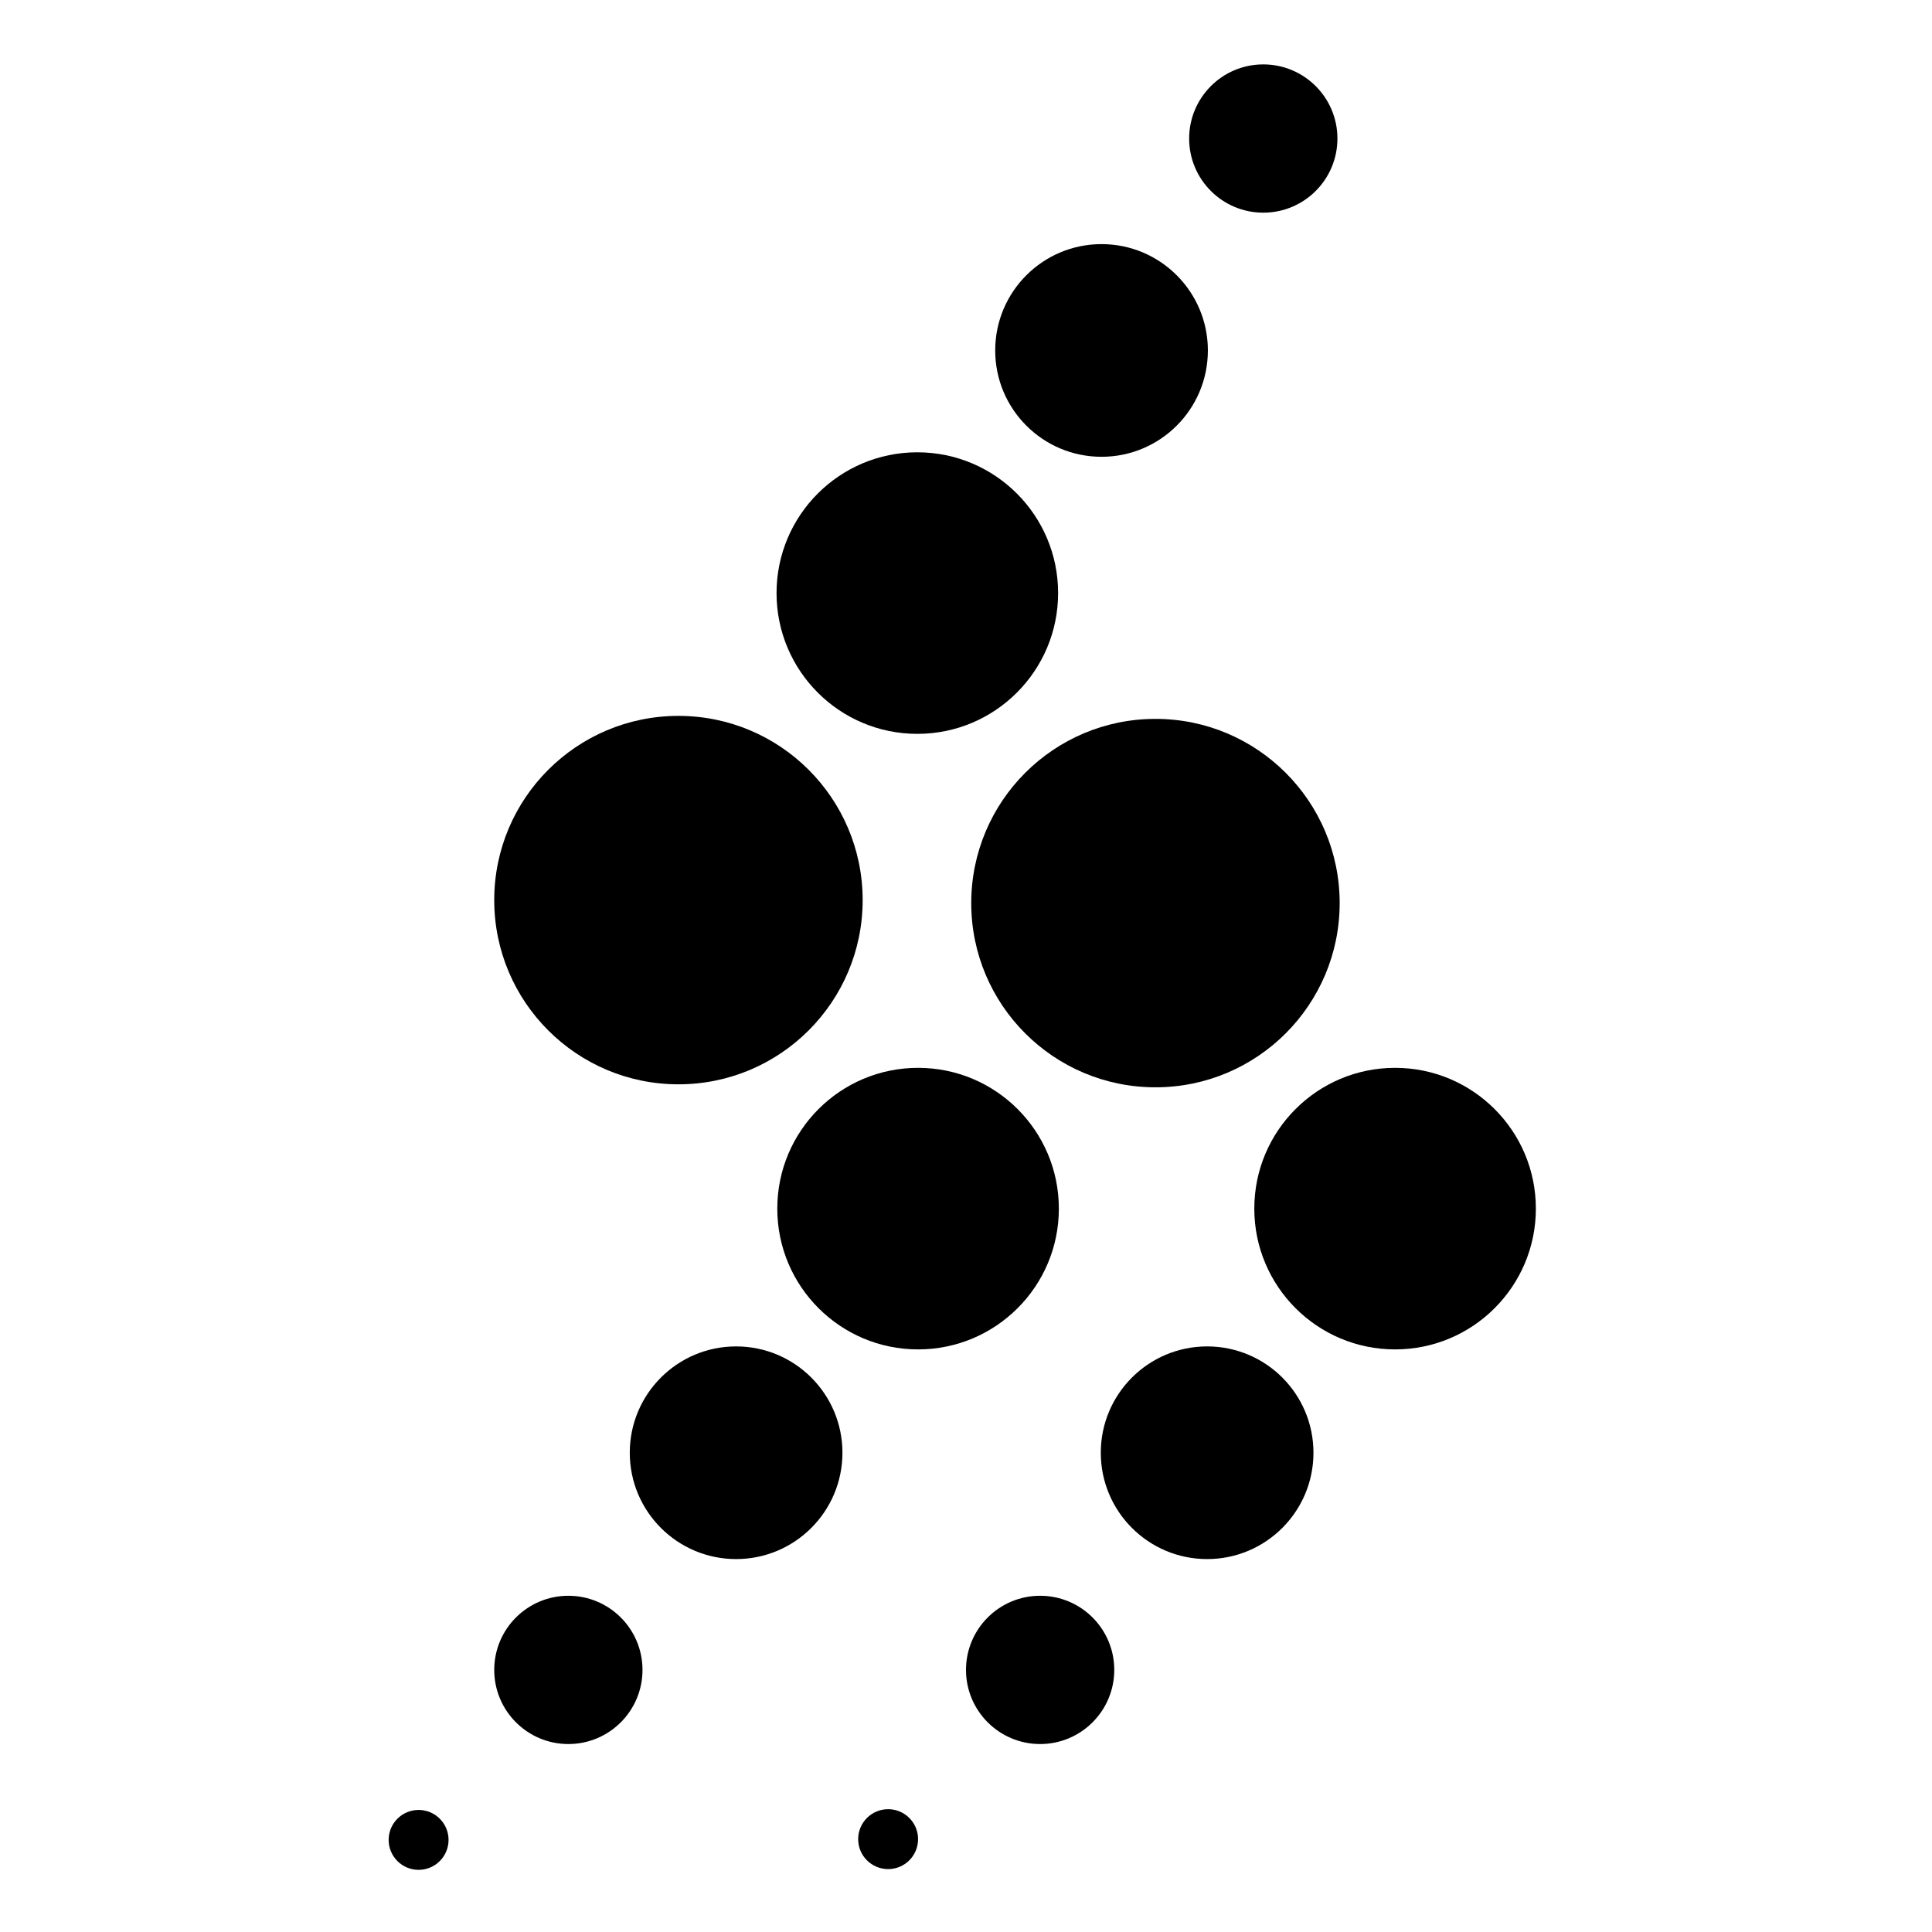 <?xml version="1.0" encoding="utf-8"?>
<!-- Generator: Adobe Illustrator 27.0.0, SVG Export Plug-In . SVG Version: 6.00 Build 0)  -->
<svg version="1.1" id="Слой_3" xmlns="http://www.w3.org/2000/svg" xmlns:xlink="http://www.w3.org/1999/xlink" x="0px" y="0px"
	 viewBox="0 0 258 258" style="enable-background:new 0 0 258 258;" xml:space="preserve">
<circle cx="90.6" cy="120.2" r="24.6"/>
<circle cx="154.3" cy="120.6" r="24.6"/>
<circle cx="122.6" cy="161.4" r="18.8"/>
<circle cx="186.3" cy="161.4" r="18.8"/>
<circle cx="122.5" cy="79.2" r="18.8"/>
<circle cx="147.1" cy="46.8" r="14.2"/>
<circle cx="98.3" cy="194" r="14.2"/>
<circle cx="161.2" cy="194" r="14.2"/>
<circle cx="75.9" cy="223" r="9.9"/>
<circle cx="138.9" cy="223" r="9.9"/>
<circle cx="168.7" cy="18.5" r="9.9"/>
<circle cx="55.9" cy="245.7" r="4"/>
<circle cx="118.6" cy="245.6" r="4"/>
</svg>

